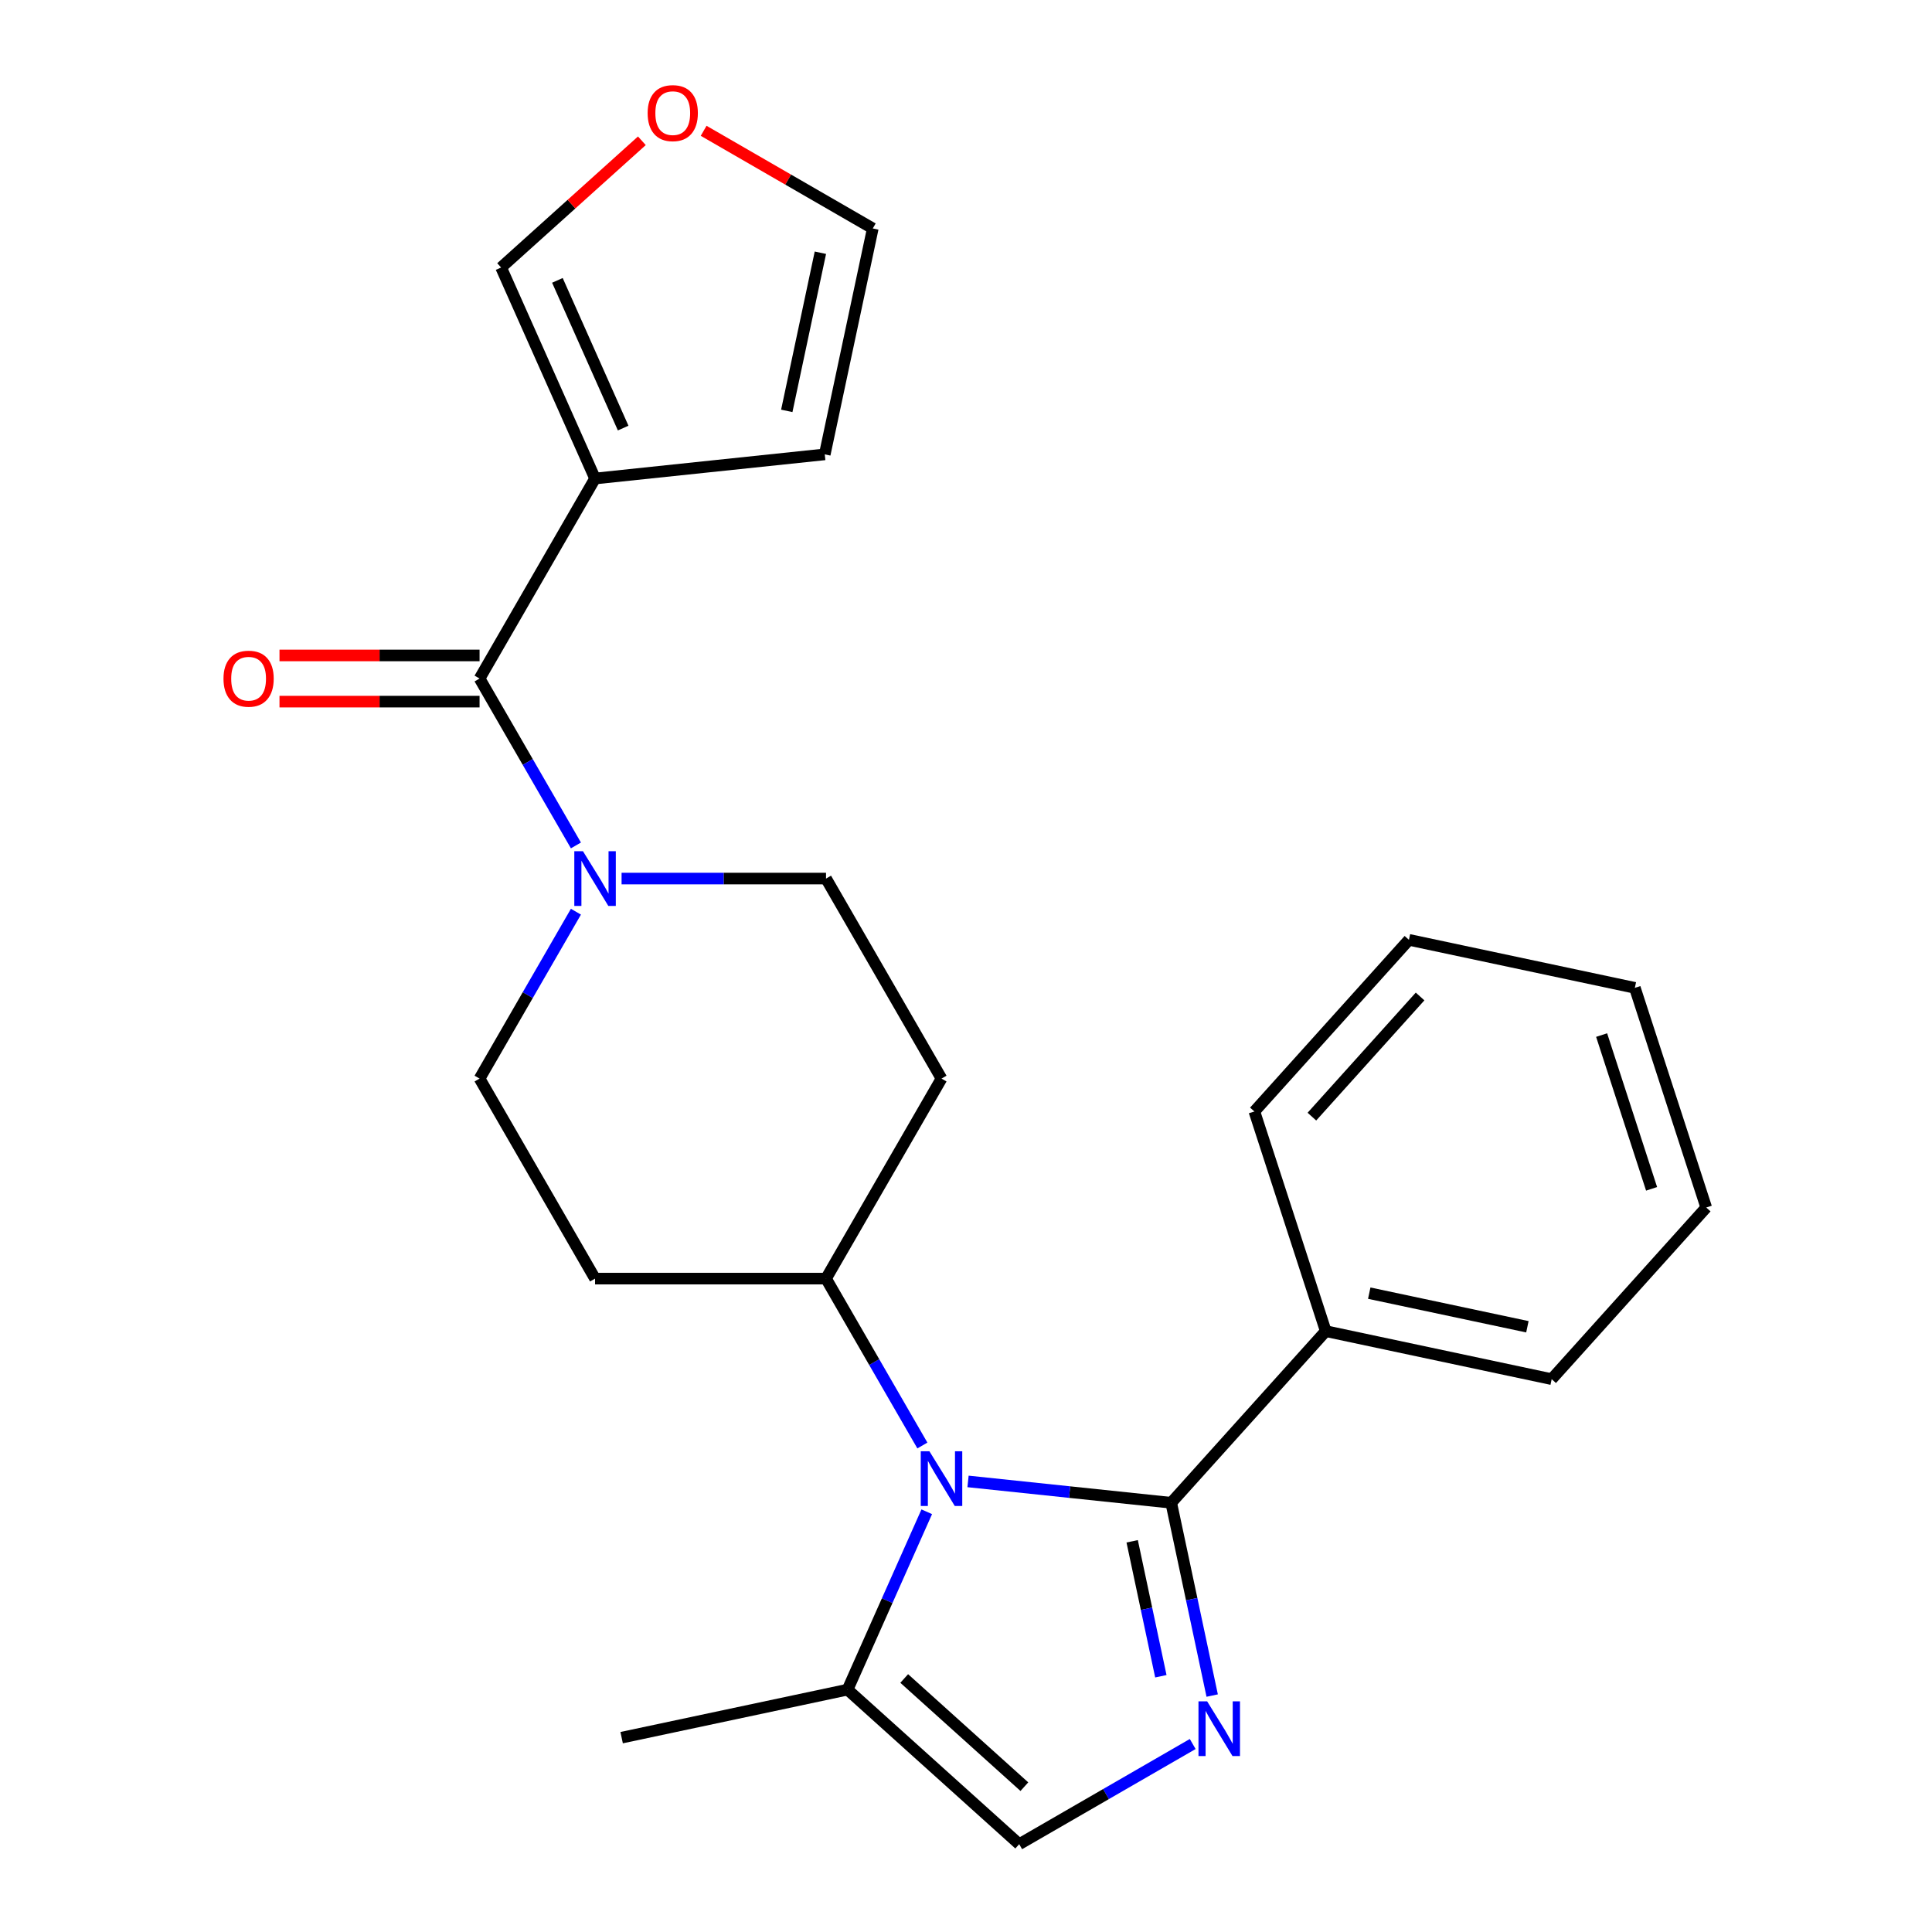 <?xml version='1.0' encoding='iso-8859-1'?>
<svg version='1.1' baseProfile='full'
              xmlns='http://www.w3.org/2000/svg'
                      xmlns:rdkit='http://www.rdkit.org/xml'
                      xmlns:xlink='http://www.w3.org/1999/xlink'
                  xml:space='preserve'
width='1000px' height='1000px' viewBox='0 0 1000 1000'>
<!-- END OF HEADER -->
<rect style='opacity:1.0;fill:#FFFFFF;stroke:none' width='1000' height='1000' x='0' y='0'> </rect>
<path class='bond-0' d='M 606.216,777.835 L 553.634,772.308' style='fill:none;fill-rule:evenodd;stroke:#000000;stroke-width:6px;stroke-linecap:butt;stroke-linejoin:miter;stroke-opacity:1' />
<path class='bond-0' d='M 553.634,772.308 L 501.051,766.781' style='fill:none;fill-rule:evenodd;stroke:#0000FF;stroke-width:6px;stroke-linecap:butt;stroke-linejoin:miter;stroke-opacity:1' />
<path class='bond-1' d='M 606.216,777.835 L 616.821,827.729' style='fill:none;fill-rule:evenodd;stroke:#000000;stroke-width:6px;stroke-linecap:butt;stroke-linejoin:miter;stroke-opacity:1' />
<path class='bond-1' d='M 616.821,827.729 L 627.427,877.622' style='fill:none;fill-rule:evenodd;stroke:#0000FF;stroke-width:6px;stroke-linecap:butt;stroke-linejoin:miter;stroke-opacity:1' />
<path class='bond-1' d='M 586.01,797.774 L 593.434,832.7' style='fill:none;fill-rule:evenodd;stroke:#000000;stroke-width:6px;stroke-linecap:butt;stroke-linejoin:miter;stroke-opacity:1' />
<path class='bond-1' d='M 593.434,832.7 L 600.858,867.625' style='fill:none;fill-rule:evenodd;stroke:#0000FF;stroke-width:6px;stroke-linecap:butt;stroke-linejoin:miter;stroke-opacity:1' />
<path class='bond-12' d='M 606.216,777.835 L 686.21,688.993' style='fill:none;fill-rule:evenodd;stroke:#000000;stroke-width:6px;stroke-linecap:butt;stroke-linejoin:miter;stroke-opacity:1' />
<path class='bond-5' d='M 479.687,782.487 L 459.192,828.519' style='fill:none;fill-rule:evenodd;stroke:#0000FF;stroke-width:6px;stroke-linecap:butt;stroke-linejoin:miter;stroke-opacity:1' />
<path class='bond-5' d='M 459.192,828.519 L 438.697,874.552' style='fill:none;fill-rule:evenodd;stroke:#000000;stroke-width:6px;stroke-linecap:butt;stroke-linejoin:miter;stroke-opacity:1' />
<path class='bond-7' d='M 477.421,748.19 L 452.485,704.998' style='fill:none;fill-rule:evenodd;stroke:#0000FF;stroke-width:6px;stroke-linecap:butt;stroke-linejoin:miter;stroke-opacity:1' />
<path class='bond-7' d='M 452.485,704.998 L 427.548,661.806' style='fill:none;fill-rule:evenodd;stroke:#000000;stroke-width:6px;stroke-linecap:butt;stroke-linejoin:miter;stroke-opacity:1' />
<path class='bond-6' d='M 617.343,902.697 L 572.441,928.621' style='fill:none;fill-rule:evenodd;stroke:#0000FF;stroke-width:6px;stroke-linecap:butt;stroke-linejoin:miter;stroke-opacity:1' />
<path class='bond-6' d='M 572.441,928.621 L 527.539,954.545' style='fill:none;fill-rule:evenodd;stroke:#000000;stroke-width:6px;stroke-linecap:butt;stroke-linejoin:miter;stroke-opacity:1' />
<path class='bond-2' d='M 248.225,351.209 L 273.161,394.401' style='fill:none;fill-rule:evenodd;stroke:#000000;stroke-width:6px;stroke-linecap:butt;stroke-linejoin:miter;stroke-opacity:1' />
<path class='bond-2' d='M 273.161,394.401 L 298.098,437.593' style='fill:none;fill-rule:evenodd;stroke:#0000FF;stroke-width:6px;stroke-linecap:butt;stroke-linejoin:miter;stroke-opacity:1' />
<path class='bond-3' d='M 248.225,351.209 L 307.999,247.677' style='fill:none;fill-rule:evenodd;stroke:#000000;stroke-width:6px;stroke-linecap:butt;stroke-linejoin:miter;stroke-opacity:1' />
<path class='bond-16' d='M 248.225,339.254 L 196.445,339.254' style='fill:none;fill-rule:evenodd;stroke:#000000;stroke-width:6px;stroke-linecap:butt;stroke-linejoin:miter;stroke-opacity:1' />
<path class='bond-16' d='M 196.445,339.254 L 144.665,339.254' style='fill:none;fill-rule:evenodd;stroke:#FF0000;stroke-width:6px;stroke-linecap:butt;stroke-linejoin:miter;stroke-opacity:1' />
<path class='bond-16' d='M 248.225,363.164 L 196.445,363.164' style='fill:none;fill-rule:evenodd;stroke:#000000;stroke-width:6px;stroke-linecap:butt;stroke-linejoin:miter;stroke-opacity:1' />
<path class='bond-16' d='M 196.445,363.164 L 144.665,363.164' style='fill:none;fill-rule:evenodd;stroke:#FF0000;stroke-width:6px;stroke-linecap:butt;stroke-linejoin:miter;stroke-opacity:1' />
<path class='bond-8' d='M 307.999,247.677 L 259.374,138.464' style='fill:none;fill-rule:evenodd;stroke:#000000;stroke-width:6px;stroke-linecap:butt;stroke-linejoin:miter;stroke-opacity:1' />
<path class='bond-8' d='M 322.548,221.57 L 288.511,145.121' style='fill:none;fill-rule:evenodd;stroke:#000000;stroke-width:6px;stroke-linecap:butt;stroke-linejoin:miter;stroke-opacity:1' />
<path class='bond-9' d='M 307.999,247.677 L 426.893,235.181' style='fill:none;fill-rule:evenodd;stroke:#000000;stroke-width:6px;stroke-linecap:butt;stroke-linejoin:miter;stroke-opacity:1' />
<path class='bond-4' d='M 298.098,471.89 L 273.161,515.082' style='fill:none;fill-rule:evenodd;stroke:#0000FF;stroke-width:6px;stroke-linecap:butt;stroke-linejoin:miter;stroke-opacity:1' />
<path class='bond-4' d='M 273.161,515.082 L 248.225,558.274' style='fill:none;fill-rule:evenodd;stroke:#000000;stroke-width:6px;stroke-linecap:butt;stroke-linejoin:miter;stroke-opacity:1' />
<path class='bond-26' d='M 321.728,454.742 L 374.638,454.742' style='fill:none;fill-rule:evenodd;stroke:#0000FF;stroke-width:6px;stroke-linecap:butt;stroke-linejoin:miter;stroke-opacity:1' />
<path class='bond-26' d='M 374.638,454.742 L 427.548,454.742' style='fill:none;fill-rule:evenodd;stroke:#000000;stroke-width:6px;stroke-linecap:butt;stroke-linejoin:miter;stroke-opacity:1' />
<path class='bond-18' d='M 438.697,874.552 L 321.761,899.407' style='fill:none;fill-rule:evenodd;stroke:#000000;stroke-width:6px;stroke-linecap:butt;stroke-linejoin:miter;stroke-opacity:1' />
<path class='bond-24' d='M 438.697,874.552 L 527.539,954.545' style='fill:none;fill-rule:evenodd;stroke:#000000;stroke-width:6px;stroke-linecap:butt;stroke-linejoin:miter;stroke-opacity:1' />
<path class='bond-24' d='M 468.022,868.782 L 530.212,924.778' style='fill:none;fill-rule:evenodd;stroke:#000000;stroke-width:6px;stroke-linecap:butt;stroke-linejoin:miter;stroke-opacity:1' />
<path class='bond-10' d='M 427.548,661.806 L 487.322,558.274' style='fill:none;fill-rule:evenodd;stroke:#000000;stroke-width:6px;stroke-linecap:butt;stroke-linejoin:miter;stroke-opacity:1' />
<path class='bond-11' d='M 427.548,661.806 L 307.999,661.806' style='fill:none;fill-rule:evenodd;stroke:#000000;stroke-width:6px;stroke-linecap:butt;stroke-linejoin:miter;stroke-opacity:1' />
<path class='bond-15' d='M 259.374,138.464 L 295.801,105.665' style='fill:none;fill-rule:evenodd;stroke:#000000;stroke-width:6px;stroke-linecap:butt;stroke-linejoin:miter;stroke-opacity:1' />
<path class='bond-15' d='M 295.801,105.665 L 332.228,72.866' style='fill:none;fill-rule:evenodd;stroke:#FF0000;stroke-width:6px;stroke-linecap:butt;stroke-linejoin:miter;stroke-opacity:1' />
<path class='bond-17' d='M 426.893,235.181 L 451.749,118.244' style='fill:none;fill-rule:evenodd;stroke:#000000;stroke-width:6px;stroke-linecap:butt;stroke-linejoin:miter;stroke-opacity:1' />
<path class='bond-17' d='M 407.234,212.669 L 424.633,130.814' style='fill:none;fill-rule:evenodd;stroke:#000000;stroke-width:6px;stroke-linecap:butt;stroke-linejoin:miter;stroke-opacity:1' />
<path class='bond-13' d='M 487.322,558.274 L 427.548,454.742' style='fill:none;fill-rule:evenodd;stroke:#000000;stroke-width:6px;stroke-linecap:butt;stroke-linejoin:miter;stroke-opacity:1' />
<path class='bond-14' d='M 307.999,661.806 L 248.225,558.274' style='fill:none;fill-rule:evenodd;stroke:#000000;stroke-width:6px;stroke-linecap:butt;stroke-linejoin:miter;stroke-opacity:1' />
<path class='bond-19' d='M 686.21,688.993 L 803.146,713.848' style='fill:none;fill-rule:evenodd;stroke:#000000;stroke-width:6px;stroke-linecap:butt;stroke-linejoin:miter;stroke-opacity:1' />
<path class='bond-19' d='M 708.721,669.334 L 790.577,686.733' style='fill:none;fill-rule:evenodd;stroke:#000000;stroke-width:6px;stroke-linecap:butt;stroke-linejoin:miter;stroke-opacity:1' />
<path class='bond-20' d='M 686.21,688.993 L 649.267,575.295' style='fill:none;fill-rule:evenodd;stroke:#000000;stroke-width:6px;stroke-linecap:butt;stroke-linejoin:miter;stroke-opacity:1' />
<path class='bond-27' d='M 364.205,67.701 L 407.977,92.973' style='fill:none;fill-rule:evenodd;stroke:#FF0000;stroke-width:6px;stroke-linecap:butt;stroke-linejoin:miter;stroke-opacity:1' />
<path class='bond-27' d='M 407.977,92.973 L 451.749,118.244' style='fill:none;fill-rule:evenodd;stroke:#000000;stroke-width:6px;stroke-linecap:butt;stroke-linejoin:miter;stroke-opacity:1' />
<path class='bond-22' d='M 803.146,713.848 L 883.14,625.006' style='fill:none;fill-rule:evenodd;stroke:#000000;stroke-width:6px;stroke-linecap:butt;stroke-linejoin:miter;stroke-opacity:1' />
<path class='bond-21' d='M 649.267,575.295 L 729.261,486.453' style='fill:none;fill-rule:evenodd;stroke:#000000;stroke-width:6px;stroke-linecap:butt;stroke-linejoin:miter;stroke-opacity:1' />
<path class='bond-21' d='M 679.035,577.967 L 735.03,515.778' style='fill:none;fill-rule:evenodd;stroke:#000000;stroke-width:6px;stroke-linecap:butt;stroke-linejoin:miter;stroke-opacity:1' />
<path class='bond-23' d='M 729.261,486.453 L 846.197,511.309' style='fill:none;fill-rule:evenodd;stroke:#000000;stroke-width:6px;stroke-linecap:butt;stroke-linejoin:miter;stroke-opacity:1' />
<path class='bond-25' d='M 883.14,625.006 L 846.197,511.309' style='fill:none;fill-rule:evenodd;stroke:#000000;stroke-width:6px;stroke-linecap:butt;stroke-linejoin:miter;stroke-opacity:1' />
<path class='bond-25' d='M 854.859,615.34 L 828.999,535.752' style='fill:none;fill-rule:evenodd;stroke:#000000;stroke-width:6px;stroke-linecap:butt;stroke-linejoin:miter;stroke-opacity:1' />
<path  class='atom-1' d='M 481.062 751.178
L 490.342 766.178
Q 491.262 767.658, 492.742 770.338
Q 494.222 773.018, 494.302 773.178
L 494.302 751.178
L 498.062 751.178
L 498.062 779.498
L 494.182 779.498
L 484.222 763.098
Q 483.062 761.178, 481.822 758.978
Q 480.622 756.778, 480.262 756.098
L 480.262 779.498
L 476.582 779.498
L 476.582 751.178
L 481.062 751.178
' fill='#0000FF'/>
<path  class='atom-2' d='M 624.812 880.611
L 634.092 895.611
Q 635.012 897.091, 636.492 899.771
Q 637.972 902.451, 638.052 902.611
L 638.052 880.611
L 641.812 880.611
L 641.812 908.931
L 637.932 908.931
L 627.972 892.531
Q 626.812 890.611, 625.572 888.411
Q 624.372 886.211, 624.012 885.531
L 624.012 908.931
L 620.332 908.931
L 620.332 880.611
L 624.812 880.611
' fill='#0000FF'/>
<path  class='atom-5' d='M 301.739 440.582
L 311.019 455.582
Q 311.939 457.062, 313.419 459.742
Q 314.899 462.422, 314.979 462.582
L 314.979 440.582
L 318.739 440.582
L 318.739 468.902
L 314.859 468.902
L 304.899 452.502
Q 303.739 450.582, 302.499 448.382
Q 301.299 446.182, 300.939 445.502
L 300.939 468.902
L 297.259 468.902
L 297.259 440.582
L 301.739 440.582
' fill='#0000FF'/>
<path  class='atom-16' d='M 335.216 58.55
Q 335.216 51.75, 338.576 47.95
Q 341.936 44.15, 348.216 44.15
Q 354.496 44.15, 357.856 47.95
Q 361.216 51.75, 361.216 58.55
Q 361.216 65.43, 357.816 69.35
Q 354.416 73.23, 348.216 73.23
Q 341.976 73.23, 338.576 69.35
Q 335.216 65.47, 335.216 58.55
M 348.216 70.03
Q 352.536 70.03, 354.856 67.15
Q 357.216 64.23, 357.216 58.55
Q 357.216 52.99, 354.856 50.19
Q 352.536 47.35, 348.216 47.35
Q 343.896 47.35, 341.536 50.15
Q 339.216 52.95, 339.216 58.55
Q 339.216 64.27, 341.536 67.15
Q 343.896 70.03, 348.216 70.03
' fill='#FF0000'/>
<path  class='atom-17' d='M 115.676 351.289
Q 115.676 344.489, 119.036 340.689
Q 122.396 336.889, 128.676 336.889
Q 134.956 336.889, 138.316 340.689
Q 141.676 344.489, 141.676 351.289
Q 141.676 358.169, 138.276 362.089
Q 134.876 365.969, 128.676 365.969
Q 122.436 365.969, 119.036 362.089
Q 115.676 358.209, 115.676 351.289
M 128.676 362.769
Q 132.996 362.769, 135.316 359.889
Q 137.676 356.969, 137.676 351.289
Q 137.676 345.729, 135.316 342.929
Q 132.996 340.089, 128.676 340.089
Q 124.356 340.089, 121.996 342.889
Q 119.676 345.689, 119.676 351.289
Q 119.676 357.009, 121.996 359.889
Q 124.356 362.769, 128.676 362.769
' fill='#FF0000'/>
</svg>

